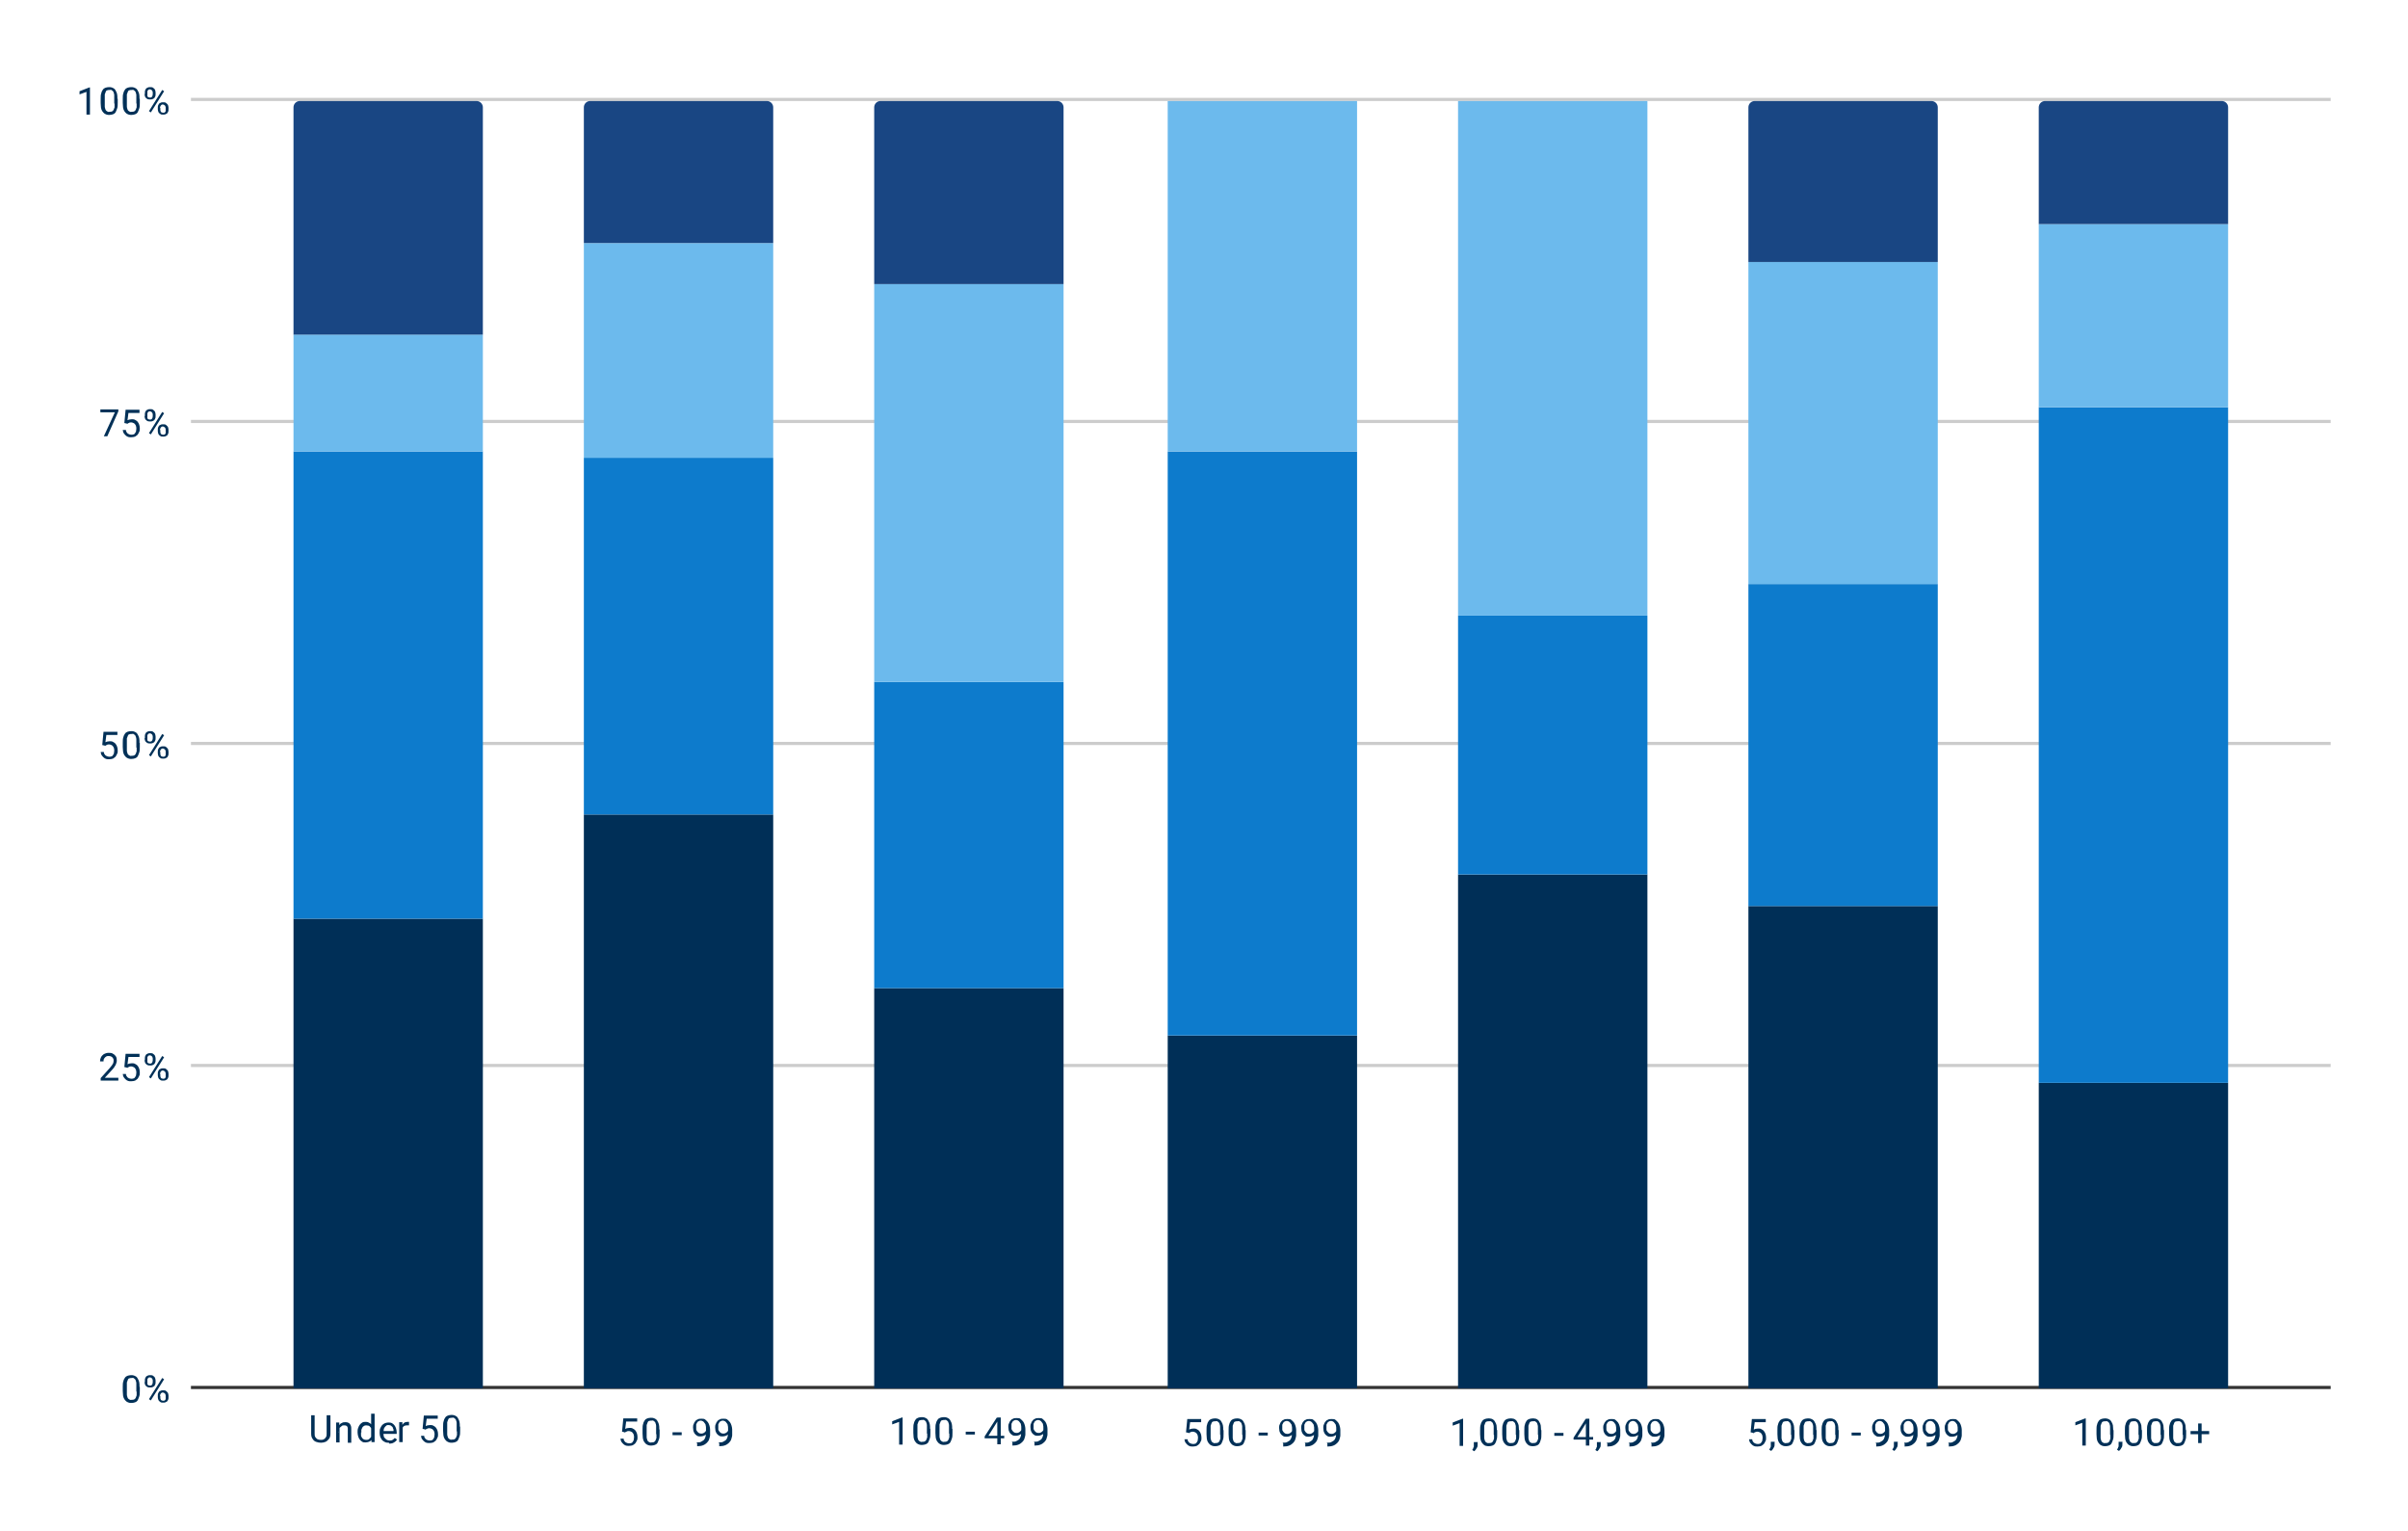 <?xml version="1.0" encoding="UTF-8"?>
<svg id="Layer_1" xmlns="http://www.w3.org/2000/svg" xmlns:xlink="http://www.w3.org/1999/xlink" version="1.1" viewBox="0 0 763 485">
  <!-- Generator: Adobe Illustrator 29.4.0, SVG Export Plug-In . SVG Version: 2.1.0 Build 152)  -->
  <defs>
    <style>
      .st0, .st1, .st2, .st3 {
        fill: none;
      }

      .st1 {
        stroke: #000;
        stroke-opacity: 0;
        stroke-width: 2px;
      }

      .st1, .st2, .st3 {
        stroke-miterlimit: 10;
      }

      .st2 {
        stroke: #ccc;
      }

      .st4 {
        fill: #6cbaed;
      }

      .st3 {
        stroke: #333;
      }

      .st5 {
        clip-path: url(#clippath-17);
      }

      .st6 {
        clip-path: url(#clippath-19);
      }

      .st7 {
        clip-path: url(#clippath-11);
      }

      .st8 {
        clip-path: url(#clippath-16);
      }

      .st9 {
        clip-path: url(#clippath-18);
      }

      .st10 {
        clip-path: url(#clippath-10);
      }

      .st11 {
        clip-path: url(#clippath-15);
      }

      .st12 {
        clip-path: url(#clippath-13);
      }

      .st13 {
        clip-path: url(#clippath-14);
      }

      .st14 {
        clip-path: url(#clippath-12);
      }

      .st15 {
        clip-path: url(#clippath-50);
      }

      .st16 {
        clip-path: url(#clippath-55);
      }

      .st17 {
        clip-path: url(#clippath-52);
      }

      .st18 {
        clip-path: url(#clippath-54);
      }

      .st19 {
        clip-path: url(#clippath-53);
      }

      .st20 {
        clip-path: url(#clippath-51);
      }

      .st21 {
        clip-path: url(#clippath-31);
      }

      .st22 {
        clip-path: url(#clippath-32);
      }

      .st23 {
        clip-path: url(#clippath-33);
      }

      .st24 {
        clip-path: url(#clippath-34);
      }

      .st25 {
        clip-path: url(#clippath-35);
      }

      .st26 {
        clip-path: url(#clippath-39);
      }

      .st27 {
        clip-path: url(#clippath-30);
      }

      .st28 {
        clip-path: url(#clippath-36);
      }

      .st29 {
        clip-path: url(#clippath-37);
      }

      .st30 {
        clip-path: url(#clippath-38);
      }

      .st31 {
        clip-path: url(#clippath-27);
      }

      .st32 {
        clip-path: url(#clippath-29);
      }

      .st33 {
        clip-path: url(#clippath-26);
      }

      .st34 {
        clip-path: url(#clippath-28);
      }

      .st35 {
        clip-path: url(#clippath-20);
      }

      .st36 {
        clip-path: url(#clippath-21);
      }

      .st37 {
        clip-path: url(#clippath-22);
      }

      .st38 {
        clip-path: url(#clippath-23);
      }

      .st39 {
        clip-path: url(#clippath-24);
      }

      .st40 {
        clip-path: url(#clippath-25);
      }

      .st41 {
        clip-path: url(#clippath-41);
      }

      .st42 {
        clip-path: url(#clippath-42);
      }

      .st43 {
        clip-path: url(#clippath-43);
      }

      .st44 {
        clip-path: url(#clippath-44);
      }

      .st45 {
        clip-path: url(#clippath-45);
      }

      .st46 {
        clip-path: url(#clippath-49);
      }

      .st47 {
        clip-path: url(#clippath-40);
      }

      .st48 {
        clip-path: url(#clippath-46);
      }

      .st49 {
        clip-path: url(#clippath-47);
      }

      .st50 {
        clip-path: url(#clippath-48);
      }

      .st51 {
        clip-path: url(#clippath-1);
      }

      .st52 {
        clip-path: url(#clippath-3);
      }

      .st53 {
        clip-path: url(#clippath-4);
      }

      .st54 {
        clip-path: url(#clippath-2);
      }

      .st55 {
        clip-path: url(#clippath-7);
      }

      .st56 {
        clip-path: url(#clippath-6);
      }

      .st57 {
        clip-path: url(#clippath-9);
      }

      .st58 {
        clip-path: url(#clippath-8);
      }

      .st59 {
        clip-path: url(#clippath-5);
      }

      .st60 {
        fill: #fff;
        fill-opacity: 0;
      }

      .st61 {
        fill: #194683;
      }

      .st62 {
        fill: #003057;
      }

      .st63 {
        fill: #0d7bcc;
      }

      .st64 {
        fill: #002f57;
      }

      .st65 {
        clip-path: url(#clippath);
      }
    </style>
    <clipPath id="clippath">
      <rect class="st0" x="60.2" y="31.8" width="678.5" height="408"/>
    </clipPath>
    <clipPath id="clippath-1">
      <rect class="st0" x="60.2" y="31.8" width="678.5" height="408"/>
    </clipPath>
    <clipPath id="clippath-2">
      <rect class="st0" x="60.2" y="31.8" width="678.5" height="408"/>
    </clipPath>
    <clipPath id="clippath-3">
      <rect class="st0" x="60.2" y="31.8" width="678.5" height="408"/>
    </clipPath>
    <clipPath id="clippath-4">
      <rect class="st0" x="60.2" y="31.8" width="678.5" height="408"/>
    </clipPath>
    <clipPath id="clippath-5">
      <rect class="st0" x="60.2" y="31.8" width="678.5" height="408"/>
    </clipPath>
    <clipPath id="clippath-6">
      <rect class="st0" x="60.2" y="31.8" width="678.5" height="408"/>
    </clipPath>
    <clipPath id="clippath-7">
      <rect class="st0" x="60.2" y="31.8" width="678.5" height="408"/>
    </clipPath>
    <clipPath id="clippath-8">
      <rect class="st0" x="60.2" y="31.8" width="678.5" height="408"/>
    </clipPath>
    <clipPath id="clippath-9">
      <rect class="st0" x="60.2" y="31.8" width="678.5" height="408"/>
    </clipPath>
    <clipPath id="clippath-10">
      <rect class="st0" x="60.2" y="31.8" width="678.5" height="408"/>
    </clipPath>
    <clipPath id="clippath-11">
      <rect class="st0" x="60.2" y="31.8" width="678.5" height="408"/>
    </clipPath>
    <clipPath id="clippath-12">
      <rect class="st0" x="60.2" y="31.8" width="678.5" height="408"/>
    </clipPath>
    <clipPath id="clippath-13">
      <rect class="st0" x="60.2" y="31.8" width="678.5" height="408"/>
    </clipPath>
    <clipPath id="clippath-14">
      <rect class="st0" x="60.2" y="31.8" width="678.5" height="408"/>
    </clipPath>
    <clipPath id="clippath-15">
      <rect class="st0" x="60.2" y="31.8" width="678.5" height="408"/>
    </clipPath>
    <clipPath id="clippath-16">
      <rect class="st0" x="60.2" y="31.8" width="678.5" height="408"/>
    </clipPath>
    <clipPath id="clippath-17">
      <rect class="st0" x="60.2" y="31.8" width="678.5" height="408"/>
    </clipPath>
    <clipPath id="clippath-18">
      <rect class="st0" x="60.2" y="31.8" width="678.5" height="408"/>
    </clipPath>
    <clipPath id="clippath-19">
      <rect class="st0" x="60.2" y="31.8" width="678.5" height="408"/>
    </clipPath>
    <clipPath id="clippath-20">
      <rect class="st0" x="60.2" y="31.8" width="678.5" height="408"/>
    </clipPath>
    <clipPath id="clippath-21">
      <rect class="st0" x="60.2" y="31.8" width="678.5" height="408"/>
    </clipPath>
    <clipPath id="clippath-22">
      <rect class="st0" x="60.2" y="31.8" width="678.5" height="408"/>
    </clipPath>
    <clipPath id="clippath-23">
      <rect class="st0" x="60.2" y="31.8" width="678.5" height="408"/>
    </clipPath>
    <clipPath id="clippath-24">
      <rect class="st0" x="60.2" y="31.8" width="678.5" height="408"/>
    </clipPath>
    <clipPath id="clippath-25">
      <rect class="st0" x="60.2" y="31.8" width="678.5" height="408"/>
    </clipPath>
    <clipPath id="clippath-26">
      <rect class="st0" x="60.2" y="31.8" width="678.5" height="408"/>
    </clipPath>
    <clipPath id="clippath-27">
      <rect class="st0" x="60.2" y="31.8" width="678.5" height="408"/>
    </clipPath>
    <clipPath id="clippath-28">
      <rect class="st0" x="60.2" y="31.8" width="678.5" height="408"/>
    </clipPath>
    <clipPath id="clippath-29">
      <rect class="st0" x="60.2" y="31.8" width="678.5" height="408"/>
    </clipPath>
    <clipPath id="clippath-30">
      <rect class="st0" x="60.2" y="31.8" width="678.5" height="408"/>
    </clipPath>
    <clipPath id="clippath-31">
      <rect class="st0" x="60.2" y="31.8" width="678.5" height="408"/>
    </clipPath>
    <clipPath id="clippath-32">
      <rect class="st0" x="60.2" y="31.8" width="678.5" height="408"/>
    </clipPath>
    <clipPath id="clippath-33">
      <rect class="st0" x="60.2" y="31.8" width="678.5" height="408"/>
    </clipPath>
    <clipPath id="clippath-34">
      <rect class="st0" x="60.2" y="31.8" width="678.5" height="408"/>
    </clipPath>
    <clipPath id="clippath-35">
      <rect class="st0" x="60.2" y="31.8" width="678.5" height="408"/>
    </clipPath>
    <clipPath id="clippath-36">
      <rect class="st0" x="60.2" y="31.8" width="678.5" height="408"/>
    </clipPath>
    <clipPath id="clippath-37">
      <rect class="st0" x="60.2" y="31.8" width="678.5" height="408"/>
    </clipPath>
    <clipPath id="clippath-38">
      <rect class="st0" x="60.2" y="31.8" width="678.5" height="408"/>
    </clipPath>
    <clipPath id="clippath-39">
      <rect class="st0" x="60.2" y="31.8" width="678.5" height="408"/>
    </clipPath>
    <clipPath id="clippath-40">
      <rect class="st0" x="60.2" y="31.8" width="678.5" height="408"/>
    </clipPath>
    <clipPath id="clippath-41">
      <rect class="st0" x="60.2" y="31.8" width="678.5" height="408"/>
    </clipPath>
    <clipPath id="clippath-42">
      <rect class="st0" x="60.2" y="31.8" width="678.5" height="408"/>
    </clipPath>
    <clipPath id="clippath-43">
      <rect class="st0" x="60.2" y="31.8" width="678.5" height="408"/>
    </clipPath>
    <clipPath id="clippath-44">
      <rect class="st0" x="60.2" y="31.8" width="678.5" height="408"/>
    </clipPath>
    <clipPath id="clippath-45">
      <rect class="st0" x="60.2" y="31.8" width="678.5" height="408"/>
    </clipPath>
    <clipPath id="clippath-46">
      <rect class="st0" x="60.2" y="31.8" width="678.5" height="408"/>
    </clipPath>
    <clipPath id="clippath-47">
      <rect class="st0" x="60.2" y="31.8" width="678.5" height="408"/>
    </clipPath>
    <clipPath id="clippath-48">
      <rect class="st0" x="60.2" y="31.8" width="678.5" height="408"/>
    </clipPath>
    <clipPath id="clippath-49">
      <rect class="st0" x="60.2" y="31.8" width="678.5" height="408"/>
    </clipPath>
    <clipPath id="clippath-50">
      <rect class="st0" x="60.2" y="31.8" width="678.5" height="408"/>
    </clipPath>
    <clipPath id="clippath-51">
      <rect class="st0" x="60.2" y="31.8" width="678.5" height="408"/>
    </clipPath>
    <clipPath id="clippath-52">
      <rect class="st0" x="60.2" y="31.8" width="678.5" height="408"/>
    </clipPath>
    <clipPath id="clippath-53">
      <rect class="st0" x="60.2" y="31.8" width="678.5" height="408"/>
    </clipPath>
    <clipPath id="clippath-54">
      <rect class="st0" x="60.2" y="31.8" width="678.5" height="408"/>
    </clipPath>
    <clipPath id="clippath-55">
      <rect class="st0" x="60.2" y="31.8" width="678.5" height="408"/>
    </clipPath>
  </defs>
  <path class="st60" d="M0,0h763v485H0V0Z"/>
  <path class="st3" d="M60.5,439.5h678"/>
  <path class="st2" d="M60.5,337.5h678"/>
  <path class="st2" d="M60.5,235.5h678"/>
  <path class="st2" d="M60.5,133.5h678"/>
  <path class="st2" d="M60.5,31.5h678"/>
  <g class="st65">
    <path class="st1" d="M153,440h-60v-149h60v149Z"/>
  </g>
  <g class="st51">
    <path class="st64" d="M153,440h-60v-149h60v149Z"/>
  </g>
  <g class="st54">
    <path class="st1" d="M245,440h-60v-182h60v182Z"/>
  </g>
  <g class="st52">
    <path class="st64" d="M245,440h-60v-182h60v182Z"/>
  </g>
  <g class="st53">
    <path class="st1" d="M337,440h-60v-127h60v127Z"/>
  </g>
  <g class="st59">
    <path class="st64" d="M337,440h-60v-127h60v127Z"/>
  </g>
  <g class="st56">
    <path class="st1" d="M430,440h-60v-112h60v112Z"/>
  </g>
  <g class="st55">
    <path class="st64" d="M430,440h-60v-112h60v112Z"/>
  </g>
  <g class="st58">
    <path class="st1" d="M522,440h-60v-163h60v163Z"/>
  </g>
  <g class="st57">
    <path class="st64" d="M522,440h-60v-163h60v163Z"/>
  </g>
  <g class="st10">
    <path class="st1" d="M614,440h-60v-153h60v153Z"/>
  </g>
  <g class="st7">
    <path class="st64" d="M614,440h-60v-153h60v153Z"/>
  </g>
  <g class="st14">
    <path class="st1" d="M706,440h-60v-97h60v97Z"/>
  </g>
  <g class="st12">
    <path class="st64" d="M706,440h-60v-97h60v97Z"/>
  </g>
  <g class="st13">
    <path class="st1" d="M153,291h-60v-148h60v148Z"/>
  </g>
  <g class="st11">
    <path class="st63" d="M153,291h-60v-148h60v148Z"/>
  </g>
  <g class="st8">
    <path class="st1" d="M245,258h-60v-113h60v113Z"/>
  </g>
  <g class="st5">
    <path class="st63" d="M245,258h-60v-113h60v113Z"/>
  </g>
  <g class="st9">
    <path class="st1" d="M337,313h-60v-97h60v97Z"/>
  </g>
  <g class="st6">
    <path class="st63" d="M337,313h-60v-97h60v97Z"/>
  </g>
  <g class="st35">
    <path class="st1" d="M430,328h-60v-185h60v185Z"/>
  </g>
  <g class="st36">
    <path class="st63" d="M430,328h-60v-185h60v185Z"/>
  </g>
  <g class="st37">
    <path class="st1" d="M522,277h-60v-82h60v82Z"/>
  </g>
  <g class="st38">
    <path class="st63" d="M522,277h-60v-82h60v82Z"/>
  </g>
  <g class="st39">
    <path class="st1" d="M614,287h-60v-102h60v102Z"/>
  </g>
  <g class="st40">
    <path class="st63" d="M614,287h-60v-102h60v102Z"/>
  </g>
  <g class="st33">
    <path class="st1" d="M706,343h-60v-214h60v214Z"/>
  </g>
  <g class="st31">
    <path class="st63" d="M706,343h-60v-214h60v214Z"/>
  </g>
  <g class="st34">
    <path class="st1" d="M153,143h-60v-37h60v37Z"/>
  </g>
  <g class="st32">
    <path class="st4" d="M153,143h-60v-37h60v37Z"/>
  </g>
  <g class="st27">
    <path class="st1" d="M245,145h-60v-68h60v68Z"/>
  </g>
  <g class="st21">
    <path class="st4" d="M245,145h-60v-68h60v68Z"/>
  </g>
  <g class="st22">
    <path class="st1" d="M337,216h-60v-126h60v126Z"/>
  </g>
  <g class="st23">
    <path class="st4" d="M337,216h-60v-126h60v126Z"/>
  </g>
  <g class="st24">
    <path class="st1" d="M430,143h-60V32h60v111Z"/>
  </g>
  <g class="st25">
    <path class="st4" d="M430,143h-60V32h60v111Z"/>
  </g>
  <g class="st28">
    <path class="st1" d="M522,195h-60V32h60v163Z"/>
  </g>
  <g class="st29">
    <path class="st4" d="M522,195h-60V32h60v163Z"/>
  </g>
  <g class="st30">
    <path class="st1" d="M614,185h-60v-102h60v102Z"/>
  </g>
  <g class="st26">
    <path class="st4" d="M614,185h-60v-102h60v102Z"/>
  </g>
  <g class="st47">
    <path class="st1" d="M706,129h-60v-58h60v58Z"/>
  </g>
  <g class="st41">
    <path class="st4" d="M706,129h-60v-58h60v58Z"/>
  </g>
  <g class="st42">
    <path class="st1" d="M153,106h-60V34c0-1.1.9-2,2-2h56c1.1,0,2,.9,2,2v72Z"/>
  </g>
  <g class="st43">
    <path class="st61" d="M153,106h-60V34c0-1.1.9-2,2-2h56c1.1,0,2,.9,2,2v72Z"/>
  </g>
  <g class="st44">
    <path class="st1" d="M245,77h-60v-43c0-1.1.9-2,2-2h56c1.1,0,2,.9,2,2v43Z"/>
  </g>
  <g class="st45">
    <path class="st61" d="M245,77h-60v-43c0-1.1.9-2,2-2h56c1.1,0,2,.9,2,2v43Z"/>
  </g>
  <g class="st48">
    <path class="st1" d="M337,90h-60v-56c0-1.1.9-2,2-2h56c1.1,0,2,.9,2,2v56Z"/>
  </g>
  <g class="st49">
    <path class="st61" d="M337,90h-60v-56c0-1.1.9-2,2-2h56c1.1,0,2,.9,2,2v56Z"/>
  </g>
  <g class="st50">
    <path class="st1" d="M430,32h-60,60Z"/>
  </g>
  <g class="st46">
    <path class="st61" d="M430,32h-60,60Z"/>
  </g>
  <g class="st15">
    <path class="st1" d="M522,32h-60,60Z"/>
  </g>
  <g class="st20">
    <path class="st61" d="M522,32h-60,60Z"/>
  </g>
  <g class="st17">
    <path class="st1" d="M614,83h-60v-49c0-1.1.9-2,2-2h56c1.1,0,2,.9,2,2v49Z"/>
  </g>
  <g class="st19">
    <path class="st61" d="M614,83h-60v-49c0-1.1.9-2,2-2h56c1.1,0,2,.9,2,2v49Z"/>
  </g>
  <g class="st18">
    <path class="st1" d="M706,71h-60v-37c0-1.1.9-2,2-2h56c1.1,0,2,.9,2,2v37Z"/>
  </g>
  <g class="st16">
    <path class="st61" d="M706,71h-60v-37c0-1.1.9-2,2-2h56c1.1,0,2,.9,2,2v37Z"/>
  </g>
  <path class="st62" d="M44.3,439.3v1.3c0,.7,0,1.3-.2,1.8s-.3.9-.5,1.2c-.2.3-.5.5-.8.6-.3.1-.7.2-1.1.2s-.6,0-.9-.1-.5-.2-.8-.4c-.2-.2-.4-.4-.6-.7s-.3-.6-.4-1.1c0-.4-.1-.9-.1-1.5v-1.3c0-.7,0-1.3.2-1.8.1-.5.3-.8.5-1.1.2-.3.5-.5.8-.6.3-.1.7-.2,1.1-.2s.6,0,.9.1.5.2.8.4c.2.2.4.4.5.7.2.3.3.6.4,1s.1.9.1,1.5ZM43.2,440.8v-1.7c0-.4,0-.7,0-1s-.1-.5-.2-.8c0-.2-.2-.4-.3-.5-.1-.1-.3-.2-.4-.3s-.4,0-.6,0-.5,0-.7.1c-.2,0-.4.2-.5.5s-.2.5-.3.8c0,.3,0,.7,0,1.2v1.7c0,.4,0,.7,0,1,0,.3.1.5.2.8,0,.2.2.4.3.5.1.1.3.2.5.3s.4,0,.6,0,.5,0,.7-.1c.2-.1.4-.3.5-.5s.2-.5.3-.8c0-.3,0-.8,0-1.2ZM45.9,437.8v-.5c0-.3,0-.6.2-.9.1-.3.3-.5.6-.6.3-.2.6-.2.9-.2s.7,0,.9.2c.3.2.5.4.6.6.1.3.2.6.2.9v.5c0,.3,0,.6-.2.9-.1.3-.3.5-.6.6-.3.2-.6.2-.9.2s-.7,0-1-.2c-.3-.2-.5-.4-.6-.6-.1-.3-.2-.6-.2-.9ZM46.7,437.4v.5c0,.2,0,.3,0,.5,0,.2.2.3.3.4.1,0,.3.1.5.1s.4,0,.5-.1c.1-.1.2-.2.3-.4,0-.2.1-.3.1-.5v-.5c0-.2,0-.4-.1-.5,0-.2-.2-.3-.3-.4-.1-.1-.3-.2-.5-.2s-.4,0-.5.2c-.1,0-.2.2-.3.4,0,.2,0,.3,0,.5ZM50,442.6v-.5c0-.3,0-.6.2-.9.1-.3.3-.5.6-.6.3-.2.6-.2.9-.2s.7,0,.9.2.5.4.6.6c.1.3.2.6.2.9v.5c0,.3,0,.6-.2.9-.1.3-.3.5-.6.6-.3.2-.6.2-.9.2s-.7,0-.9-.2c-.3-.2-.5-.4-.6-.6-.1-.3-.2-.6-.2-.9ZM50.8,442.2v.5c0,.2,0,.4.1.5,0,.2.2.3.3.4.1,0,.3.1.5.1s.4,0,.5-.1c.1-.1.2-.2.3-.4,0-.2,0-.3,0-.5v-.5c0-.2,0-.4-.1-.5,0-.2-.2-.3-.3-.4-.1-.1-.3-.2-.5-.2s-.4,0-.5.2c-.1,0-.2.2-.3.4s-.1.3-.1.5ZM52,436.9l-4.2,6.7-.6-.4,4.2-6.7.6.4Z"/>
  <path class="st62" d="M37.5,341.4v.9h-5.6v-.8l2.8-3.1c.3-.4.6-.7.8-1,.2-.3.3-.5.4-.7,0-.2.1-.4.1-.7s0-.5-.2-.8-.3-.4-.5-.5c-.2-.1-.5-.2-.8-.2s-.7,0-.9.2c-.2.1-.4.3-.6.6s-.2.6-.2.9h-1.1c0-.5.1-.9.3-1.3.2-.4.5-.7.9-1,.4-.2.9-.4,1.5-.4s1,0,1.4.3c.4.2.7.5.9.8.2.3.3.7.3,1.2s0,.5-.1.8c0,.2-.2.5-.3.8-.1.2-.3.5-.5.8-.2.2-.4.5-.6.7l-2.3,2.5h4.3ZM40.3,338.2l-.9-.2.4-4.2h4.4v1h-3.5l-.3,2.3c.2,0,.4-.2.6-.2.2,0,.5-.1.8-.1s.7,0,1,.2.6.3.8.6c.2.2.4.6.5.9.1.3.2.7.2,1.2s0,.8-.2,1.1c-.1.3-.3.6-.5.9-.2.2-.5.4-.8.6-.3.1-.7.2-1.2.2s-.7,0-1-.1c-.3-.1-.6-.3-.8-.5-.2-.2-.4-.4-.6-.7s-.2-.6-.3-1h1c0,.3.1.6.3.8.1.2.3.4.6.5.2.1.5.2.8.2s.5,0,.7-.1c.2,0,.4-.2.5-.4.1-.2.3-.4.3-.6s.1-.5.1-.8,0-.5-.1-.8c0-.2-.2-.4-.3-.6-.1-.2-.3-.3-.5-.4-.2-.1-.5-.2-.7-.2s-.6,0-.8.2c-.2,0-.4.2-.6.4ZM45.9,335.8v-.5c0-.3,0-.6.2-.9.1-.3.3-.5.6-.6.3-.2.6-.2.9-.2s.7,0,.9.2c.3.2.5.4.6.6.1.3.2.6.2.9v.5c0,.3,0,.6-.2.9-.1.3-.3.5-.6.6-.3.2-.6.2-.9.2s-.7,0-1-.2c-.3-.2-.5-.4-.6-.6-.1-.3-.2-.6-.2-.9ZM46.7,335.4v.5c0,.2,0,.3,0,.5,0,.2.2.3.3.4.1,0,.3.1.5.1s.4,0,.5-.1c.1-.1.2-.2.3-.4,0-.2.1-.3.1-.5v-.5c0-.2,0-.4-.1-.5,0-.2-.2-.3-.3-.4-.1-.1-.3-.2-.5-.2s-.4,0-.5.2c-.1,0-.2.2-.3.4,0,.2,0,.3,0,.5ZM50,340.6v-.5c0-.3,0-.6.2-.9.1-.3.3-.5.6-.6.3-.2.6-.2.9-.2s.7,0,.9.2.5.4.6.6c.1.3.2.6.2.9v.5c0,.3,0,.6-.2.9-.1.3-.3.5-.6.6-.3.2-.6.2-.9.2s-.7,0-.9-.2c-.3-.2-.5-.4-.6-.6-.1-.3-.2-.6-.2-.9ZM50.8,340.2v.5c0,.2,0,.4.1.5,0,.2.2.3.3.4.1,0,.3.1.5.1s.4,0,.5-.1c.1-.1.2-.2.3-.4,0-.2,0-.3,0-.5v-.5c0-.2,0-.4-.1-.5,0-.2-.2-.3-.3-.4-.1-.1-.3-.2-.5-.2s-.4,0-.5.2c-.1,0-.2.2-.3.4s-.1.3-.1.5ZM52,334.9l-4.2,6.7-.6-.4,4.2-6.7.6.4Z"/>
  <path class="st62" d="M33.3,236.2l-.9-.2.4-4.2h4.4v1h-3.5l-.3,2.3c.2,0,.4-.2.6-.2.2,0,.5-.1.8-.1s.7,0,1,.2.6.3.8.6c.2.2.4.6.5.9.1.3.2.7.2,1.2s0,.8-.2,1.1c-.1.3-.3.6-.5.9-.2.2-.5.4-.8.6-.3.1-.7.2-1.2.2s-.7,0-1-.1c-.3-.1-.6-.3-.8-.5-.2-.2-.4-.4-.6-.7s-.2-.6-.3-1h1c0,.3.1.6.3.8.1.2.3.4.6.5.2.1.5.2.8.2s.5,0,.7-.1c.2,0,.4-.2.5-.4.1-.2.3-.4.3-.6s.1-.5.1-.8,0-.5-.1-.8c0-.2-.2-.4-.3-.6-.1-.2-.3-.3-.5-.4-.2-.1-.5-.2-.7-.2s-.6,0-.8.2c-.2,0-.4.2-.6.4ZM44.3,235.3v1.3c0,.7,0,1.3-.2,1.8s-.3.9-.5,1.2c-.2.3-.5.5-.8.6-.3.1-.7.2-1.1.2s-.6,0-.9-.1-.5-.2-.8-.4c-.2-.2-.4-.4-.6-.7s-.3-.6-.4-1.1c0-.4-.1-.9-.1-1.5v-1.3c0-.7,0-1.3.2-1.8.1-.5.3-.8.5-1.1.2-.3.5-.5.8-.6.3-.1.7-.2,1.1-.2s.6,0,.9.1.5.2.8.4c.2.2.4.4.5.7.2.3.3.6.4,1s.1.9.1,1.5ZM43.2,236.8v-1.7c0-.4,0-.7,0-1s-.1-.5-.2-.8c0-.2-.2-.4-.3-.5-.1-.1-.3-.2-.4-.3s-.4,0-.6,0-.5,0-.7.1c-.2,0-.4.2-.5.5s-.2.5-.3.8c0,.3,0,.7,0,1.2v1.7c0,.4,0,.7,0,1,0,.3.1.5.2.8,0,.2.2.4.3.5.1.1.3.2.5.3s.4,0,.6,0,.5,0,.7-.1c.2-.1.4-.3.5-.5s.2-.5.3-.8c0-.3,0-.8,0-1.2ZM45.9,233.8v-.5c0-.3,0-.6.2-.9.1-.3.3-.5.6-.6.3-.2.6-.2.9-.2s.7,0,.9.2c.3.2.5.4.6.6.1.3.2.6.2.9v.5c0,.3,0,.6-.2.9-.1.3-.3.5-.6.6-.3.2-.6.2-.9.2s-.7,0-1-.2c-.3-.2-.5-.4-.6-.6-.1-.3-.2-.6-.2-.9ZM46.7,233.4v.5c0,.2,0,.3,0,.5,0,.2.2.3.3.4.1,0,.3.1.5.1s.4,0,.5-.1c.1-.1.2-.2.3-.4,0-.2.1-.3.1-.5v-.5c0-.2,0-.4-.1-.5,0-.2-.2-.3-.3-.4-.1-.1-.3-.2-.5-.2s-.4,0-.5.2c-.1,0-.2.2-.3.4,0,.2,0,.3,0,.5ZM50,238.6v-.5c0-.3,0-.6.2-.9.1-.3.3-.5.6-.6.3-.2.6-.2.9-.2s.7,0,.9.2.5.4.6.6c.1.3.2.6.2.9v.5c0,.3,0,.6-.2.9-.1.3-.3.5-.6.6-.3.2-.6.2-.9.2s-.7,0-.9-.2c-.3-.2-.5-.4-.6-.6-.1-.3-.2-.6-.2-.9ZM50.8,238.2v.5c0,.2,0,.4.1.5,0,.2.2.3.3.4.1,0,.3.1.5.1s.4,0,.5-.1c.1-.1.2-.2.3-.4,0-.2,0-.3,0-.5v-.5c0-.2,0-.4-.1-.5,0-.2-.2-.3-.3-.4-.1-.1-.3-.2-.5-.2s-.4,0-.5.2c-.1,0-.2.2-.3.4s-.1.3-.1.5ZM52,232.9l-4.2,6.7-.6-.4,4.2-6.7.6.4Z"/>
  <path class="st62" d="M37.5,129.7v.6l-3.5,7.9h-1.1l3.5-7.6h-4.6v-.9h5.8ZM40.3,134.2l-.9-.2.4-4.2h4.4v1h-3.5l-.3,2.3c.2,0,.4-.2.6-.2.2,0,.5-.1.8-.1s.7,0,1,.2.6.3.8.6c.2.2.4.6.5.9.1.3.2.7.2,1.2s0,.8-.2,1.1c-.1.3-.3.6-.5.9-.2.2-.5.4-.8.6-.3.1-.7.2-1.2.2s-.7,0-1-.1c-.3-.1-.6-.3-.8-.5-.2-.2-.4-.4-.6-.7s-.2-.6-.3-1h1c0,.3.1.6.3.8.1.2.3.4.6.5.2.1.5.2.8.2s.5,0,.7-.1c.2,0,.4-.2.5-.4.1-.2.3-.4.3-.6s.1-.5.1-.8,0-.5-.1-.8c0-.2-.2-.4-.3-.6-.1-.2-.3-.3-.5-.4-.2-.1-.5-.2-.7-.2s-.6,0-.8.2c-.2,0-.4.2-.6.4ZM45.9,131.8v-.5c0-.3,0-.6.2-.9.1-.3.3-.5.6-.6.3-.2.6-.2.9-.2s.7,0,.9.2c.3.2.5.4.6.6.1.3.2.6.2.9v.5c0,.3,0,.6-.2.9-.1.3-.3.5-.6.6-.3.2-.6.2-.9.2s-.7,0-1-.2c-.3-.2-.5-.4-.6-.6-.1-.3-.2-.6-.2-.9ZM46.7,131.4v.5c0,.2,0,.3,0,.5,0,.2.2.3.3.4.1,0,.3.1.5.1s.4,0,.5-.1c.1-.1.2-.2.3-.4,0-.2.1-.3.1-.5v-.5c0-.2,0-.4-.1-.5,0-.2-.2-.3-.3-.4-.1-.1-.3-.2-.5-.2s-.4,0-.5.2c-.1,0-.2.2-.3.4,0,.2,0,.3,0,.5ZM50,136.6v-.5c0-.3,0-.6.2-.9.1-.3.3-.5.6-.6.3-.2.6-.2.9-.2s.7,0,.9.2.5.4.6.6c.1.3.2.6.2.9v.5c0,.3,0,.6-.2.9-.1.3-.3.5-.6.6-.3.2-.6.2-.9.2s-.7,0-.9-.2c-.3-.2-.5-.4-.6-.6-.1-.3-.2-.6-.2-.9ZM50.8,136.2v.5c0,.2,0,.4.1.5,0,.2.2.3.3.4.1,0,.3.1.5.1s.4,0,.5-.1c.1-.1.2-.2.3-.4,0-.2,0-.3,0-.5v-.5c0-.2,0-.4-.1-.5,0-.2-.2-.3-.3-.4-.1-.1-.3-.2-.5-.2s-.4,0-.5.2c-.1,0-.2.2-.3.4s-.1.3-.1.5ZM52,130.9l-4.2,6.7-.6-.4,4.2-6.7.6.4Z"/>
  <path class="st62" d="M28.5,27.7v8.6h-1.1v-7.2l-2.2.8v-1l3.1-1.2h.2ZM37.3,31.3v1.3c0,.7,0,1.3-.2,1.8s-.3.9-.5,1.2c-.2.3-.5.5-.8.6-.3.1-.7.2-1.1.2s-.6,0-.9-.1-.5-.2-.8-.4c-.2-.2-.4-.4-.6-.7s-.3-.6-.4-1.1c0-.4-.1-.9-.1-1.5v-1.3c0-.7,0-1.3.2-1.8.1-.5.3-.8.5-1.1.2-.3.5-.5.8-.6.3-.1.7-.2,1.1-.2s.6,0,.9.1.5.2.8.4c.2.2.4.4.5.7.2.3.3.6.4,1s.1.9.1,1.5ZM36.2,32.8v-1.7c0-.4,0-.7,0-1s-.1-.5-.2-.8c0-.2-.2-.4-.3-.5-.1-.1-.3-.2-.4-.3s-.4,0-.6,0-.5,0-.7.1c-.2,0-.4.2-.5.5s-.2.5-.3.8c0,.3,0,.7,0,1.2v1.7c0,.4,0,.7,0,1,0,.3.1.5.2.8,0,.2.2.4.3.5.1.1.3.2.5.3s.4,0,.6,0,.5,0,.7-.1c.2-.1.4-.3.5-.5s.2-.5.3-.8c0-.3,0-.8,0-1.2ZM44.3,31.3v1.3c0,.7,0,1.3-.2,1.8s-.3.9-.5,1.2c-.2.3-.5.5-.8.6-.3.1-.7.2-1.1.2s-.6,0-.9-.1-.5-.2-.8-.4c-.2-.2-.4-.4-.6-.7s-.3-.6-.4-1.1c0-.4-.1-.9-.1-1.5v-1.3c0-.7,0-1.3.2-1.8.1-.5.3-.8.5-1.1.2-.3.5-.5.8-.6.3-.1.7-.2,1.1-.2s.6,0,.9.1.5.2.8.4c.2.2.4.4.5.7.2.3.3.6.4,1s.1.9.1,1.5ZM43.2,32.8v-1.7c0-.4,0-.7,0-1s-.1-.5-.2-.8c0-.2-.2-.4-.3-.5-.1-.1-.3-.2-.4-.3s-.4,0-.6,0-.5,0-.7.1c-.2,0-.4.2-.5.5s-.2.5-.3.8c0,.3,0,.7,0,1.2v1.7c0,.4,0,.7,0,1,0,.3.1.5.2.8,0,.2.2.4.3.5.1.1.3.2.5.3s.4,0,.6,0,.5,0,.7-.1c.2-.1.4-.3.5-.5s.2-.5.3-.8c0-.3,0-.8,0-1.2ZM45.9,29.8v-.5c0-.3,0-.6.2-.9.1-.3.3-.5.6-.6.3-.2.6-.2.9-.2s.7,0,.9.2c.3.2.5.4.6.6.1.3.2.6.2.9v.5c0,.3,0,.6-.2.9-.1.3-.3.5-.6.6-.3.2-.6.2-.9.2s-.7,0-1-.2c-.3-.2-.5-.4-.6-.6-.1-.3-.2-.6-.2-.9ZM46.7,29.4v.5c0,.2,0,.3,0,.5,0,.2.2.3.3.4.1,0,.3.1.5.1s.4,0,.5-.1c.1-.1.2-.2.3-.4,0-.2.1-.3.1-.5v-.5c0-.2,0-.4-.1-.5,0-.2-.2-.3-.3-.4-.1-.1-.3-.2-.5-.2s-.4,0-.5.2c-.1,0-.2.2-.3.4,0,.2,0,.3,0,.5ZM50,34.6v-.5c0-.3,0-.6.2-.9.1-.3.3-.5.6-.6.3-.2.6-.2.9-.2s.7,0,.9.2.5.4.6.6c.1.3.2.6.2.9v.5c0,.3,0,.6-.2.9-.1.3-.3.5-.6.6-.3.2-.6.2-.9.2s-.7,0-.9-.2c-.3-.2-.5-.4-.6-.6-.1-.3-.2-.6-.2-.9ZM50.8,34.2v.5c0,.2,0,.4.1.5,0,.2.2.3.3.4.1,0,.3.1.5.1s.4,0,.5-.1c.1-.1.2-.2.3-.4,0-.2,0-.3,0-.5v-.5c0-.2,0-.4-.1-.5,0-.2-.2-.3-.3-.4-.1-.1-.3-.2-.5-.2s-.4,0-.5.2c-.1,0-.2.2-.3.4s-.1.3-.1.5ZM52,28.9l-4.2,6.7-.6-.4,4.2-6.7.6.4Z"/>
  <path class="st62" d="M103.6,448.3h1.1v5.8c0,.6-.1,1.2-.4,1.6-.3.4-.7.8-1.1,1-.5.2-1,.3-1.5.3s-1.1-.1-1.6-.3c-.5-.2-.8-.5-1.1-1-.3-.4-.4-1-.4-1.6v-5.8h1.1v5.8c0,.4,0,.8.2,1.1.2.3.4.5.7.7.3.1.6.2,1,.2s.7,0,1-.2c.3-.1.5-.4.7-.7.2-.3.2-.7.2-1.1v-5.8ZM107.6,451.9v5h-1.1v-6.3h1v1.4ZM107.4,453.5h-.5c0-.5,0-.9.2-1.2.1-.4.3-.7.5-1,.2-.3.5-.5.8-.6.3-.2.7-.2,1-.2s.6,0,.8.1.5.2.6.4c.2.2.3.4.4.7s.1.6.1,1.1v4.2h-1.1v-4.2c0-.3,0-.6-.1-.8s-.2-.3-.4-.4-.4-.1-.7-.1-.5,0-.7.2-.4.3-.6.5-.3.4-.4.7c0,.2-.1.5-.1.8ZM117.6,455.6v-7.8h1.1v9h-1v-1.2ZM113.3,453.8h0c0-.6,0-1.1.2-1.5.1-.4.3-.7.5-1,.2-.3.5-.5.8-.7.3-.2.7-.2,1-.2s.7,0,1,.2c.3.1.6.3.8.6.2.3.4.6.5,1,.1.4.2.8.3,1.2v.5c0,.5-.1.9-.2,1.2s-.3.7-.5,1c-.2.3-.5.5-.8.6-.3.1-.7.2-1.1.2s-.7,0-1-.2c-.3-.2-.6-.4-.8-.7s-.4-.6-.5-1c-.1-.4-.2-.8-.2-1.3ZM114.4,453.7h0c0,.4,0,.7,0,1,0,.3.2.5.3.7.1.2.3.4.5.5.2.1.5.2.8.2s.6,0,.9-.2c.2-.2.4-.4.6-.6.1-.2.3-.5.3-.8v-1.4c0-.2-.1-.4-.2-.6,0-.2-.2-.4-.3-.5-.1-.2-.3-.3-.5-.4-.2,0-.4-.1-.7-.1s-.5,0-.8.2c-.2.1-.4.3-.5.5-.1.2-.2.5-.3.7,0,.3,0,.6,0,.9ZM123.2,457c-.4,0-.8,0-1.2-.2-.4-.2-.7-.4-.9-.6-.2-.3-.4-.6-.6-1-.1-.4-.2-.8-.2-1.2v-.2c0-.5,0-1,.2-1.4.2-.4.4-.8.6-1s.6-.5.9-.6c.3-.1.7-.2,1-.2s.8,0,1.2.2c.3.2.6.4.8.7.2.3.4.6.5,1,.1.4.2.8.2,1.2v.5h-4.7v-.9h3.7c0-.4,0-.6-.2-.9,0-.3-.2-.5-.5-.7-.2-.2-.5-.3-.9-.3s-.5,0-.7.2-.4.3-.5.5c-.1.2-.3.4-.3.7,0,.3-.1.6-.1,1v.2c0,.3,0,.6.1.9,0,.3.2.5.4.7.2.2.4.4.6.5.2.1.5.2.8.2s.7,0,1-.2c.3-.2.5-.4.7-.6l.7.5c-.1.2-.3.4-.5.6-.2.2-.5.3-.8.5-.3.1-.7.2-1.1.2ZM127.6,451.5v5.3h-1.1v-6.3h1v1ZM129.6,450.5v1c0,0-.2,0-.3,0,0,0-.2,0-.3,0-.2,0-.5,0-.7.1-.2,0-.3.2-.5.3-.1.1-.2.3-.3.5,0,.2-.1.4-.1.6l-.3.2c0-.4,0-.7.1-1.1,0-.3.2-.6.4-.9.2-.3.4-.5.6-.6.2-.1.5-.2.9-.2s.2,0,.3,0c.1,0,.2,0,.2,0ZM134.8,452.8l-.9-.2.4-4.2h4.4v1h-3.5l-.3,2.3c.2,0,.4-.2.6-.2.2,0,.5-.1.8-.1s.7,0,1,.2.6.3.8.6c.2.2.4.6.5.9.1.3.2.7.2,1.2s0,.8-.2,1.1c-.1.3-.3.6-.5.9-.2.2-.5.4-.8.6-.3.1-.7.2-1.2.2s-.7,0-1-.1c-.3-.1-.6-.3-.8-.5-.2-.2-.4-.4-.6-.7s-.2-.6-.3-1h1c0,.3.1.6.3.8.1.2.3.4.6.5.2.1.5.2.8.2s.5,0,.7-.1c.2,0,.4-.2.5-.4.1-.2.3-.4.3-.6s.1-.5.1-.8,0-.5-.1-.8c0-.2-.2-.4-.3-.6-.1-.2-.3-.3-.5-.4-.2-.1-.5-.2-.7-.2s-.6,0-.8.2c-.2,0-.4.2-.6.4ZM145.8,451.9v1.3c0,.7,0,1.3-.2,1.8s-.3.9-.5,1.2c-.2.3-.5.5-.8.6-.3.1-.7.2-1.1.2s-.6,0-.9-.1-.5-.2-.8-.4c-.2-.2-.4-.4-.6-.7s-.3-.6-.4-1.1c0-.4-.1-.9-.1-1.5v-1.3c0-.7,0-1.3.2-1.8.1-.5.3-.8.5-1.1.2-.3.5-.5.8-.6.3-.1.7-.2,1.1-.2s.6,0,.9.1.5.2.8.4c.2.2.4.4.5.7.2.3.3.6.4,1s.1.9.1,1.5ZM144.7,453.4v-1.7c0-.4,0-.7,0-1s-.1-.5-.2-.8c0-.2-.2-.4-.3-.5-.1-.1-.3-.2-.4-.3s-.4,0-.6,0-.5,0-.7.1c-.2,0-.4.2-.5.5s-.2.5-.3.8c0,.3,0,.7,0,1.2v1.7c0,.4,0,.7,0,1,0,.3.1.5.2.8,0,.2.2.4.3.5.1.1.3.2.5.3s.4,0,.6,0,.5,0,.7-.1c.2-.1.4-.3.5-.5s.2-.5.3-.8c0-.3,0-.8,0-1.2Z"/>
  <path class="st62" d="M198,453.7l-.9-.2.4-4.2h4.4v1h-3.5l-.3,2.3c.2,0,.4-.2.6-.2.2,0,.5-.1.8-.1s.7,0,1,.2.6.3.8.6c.2.2.4.6.5.9.1.3.2.7.2,1.2s0,.8-.2,1.1c-.1.3-.3.6-.5.9-.2.2-.5.4-.8.6-.3.1-.7.2-1.2.2s-.7,0-1-.1c-.3-.1-.6-.3-.8-.5-.2-.2-.4-.4-.6-.7s-.2-.6-.3-1h1c0,.3.1.6.3.8.1.2.3.4.6.5.2.1.5.2.8.2s.5,0,.7-.1c.2,0,.4-.2.5-.4.1-.2.3-.4.3-.6s.1-.5.1-.8,0-.5-.1-.8c0-.2-.2-.4-.3-.6-.1-.2-.3-.3-.5-.4-.2-.1-.5-.2-.7-.2s-.6,0-.8.2c-.2,0-.4.2-.6.4ZM209,452.8v1.3c0,.7,0,1.3-.2,1.8s-.3.9-.5,1.2c-.2.3-.5.5-.8.6-.3.1-.7.2-1.1.2s-.6,0-.9-.1-.5-.2-.8-.4c-.2-.2-.4-.4-.6-.7s-.3-.6-.4-1.1c0-.4-.1-.9-.1-1.5v-1.3c0-.7,0-1.3.2-1.8.1-.5.3-.8.5-1.1.2-.3.5-.5.8-.6.3-.1.7-.2,1.1-.2s.6,0,.9.1.5.2.8.4c.2.2.4.4.5.7.2.3.3.6.4,1s.1.9.1,1.5ZM207.9,454.3v-1.7c0-.4,0-.7,0-1s-.1-.5-.2-.8c0-.2-.2-.4-.3-.5-.1-.1-.3-.2-.4-.3s-.4,0-.6,0-.5,0-.7.1c-.2,0-.4.2-.5.5s-.2.5-.3.8c0,.3,0,.7,0,1.2v1.7c0,.4,0,.7,0,1,0,.3.1.5.2.8,0,.2.2.4.3.5.1.1.3.2.5.3s.4,0,.6,0,.5,0,.7-.1c.2-.1.4-.3.5-.5s.2-.5.3-.8c0-.3,0-.8,0-1.2ZM216,453.7v.9h-2.9v-.9h2.9ZM220.7,456.9h.1c.6,0,1.1,0,1.5-.3.4-.2.7-.4.9-.7.2-.3.3-.6.4-1,0-.4.1-.8.1-1.1v-1.3c0-.4,0-.7-.1-1,0-.3-.2-.6-.4-.8-.1-.2-.3-.4-.5-.5s-.4-.2-.6-.2-.5,0-.7.2c-.2,0-.4.2-.5.4s-.2.4-.3.6c0,.2,0,.5,0,.8s0,.5,0,.8c0,.2.2.4.3.6.1.2.3.3.5.5.2.1.4.2.7.2s.5,0,.7-.1c.2-.1.4-.2.6-.4s.3-.4.4-.6c.1-.2.2-.4.2-.7h.5c0,.3,0,.6-.2,1s-.3.6-.5.9c-.2.3-.5.5-.8.6-.3.1-.6.2-1,.2s-.8,0-1.1-.2c-.3-.2-.6-.4-.8-.7-.2-.3-.3-.6-.4-.9,0-.3-.1-.7-.1-1s0-.8.2-1.1c.1-.4.3-.7.5-.9.2-.3.5-.5.8-.6.3-.2.7-.2,1.2-.2s.9,0,1.2.3.6.5.8.8c.2.3.4.7.5,1.1.1.4.2.8.2,1.2v.4c0,.4,0,.9,0,1.4,0,.4-.2.9-.3,1.3s-.4.8-.7,1.1-.7.6-1.2.8c-.5.2-1.1.3-1.8.3h-.1v-.9ZM227.7,456.9h.1c.6,0,1.1,0,1.5-.3.4-.2.7-.4.9-.7.2-.3.3-.6.4-1,0-.4.1-.8.1-1.1v-1.3c0-.4,0-.7-.1-1,0-.3-.2-.6-.4-.8-.1-.2-.3-.4-.5-.5s-.4-.2-.6-.2-.5,0-.7.2c-.2,0-.4.2-.5.4s-.2.4-.3.6c0,.2,0,.5,0,.8s0,.5,0,.8c0,.2.2.4.3.6.1.2.3.3.5.5.2.1.4.2.7.2s.5,0,.7-.1c.2-.1.4-.2.6-.4s.3-.4.4-.6c.1-.2.2-.4.2-.7h.5c0,.3,0,.6-.2,1s-.3.6-.5.9c-.2.3-.5.5-.8.6-.3.1-.6.2-1,.2s-.8,0-1.1-.2c-.3-.2-.6-.4-.8-.7-.2-.3-.3-.6-.4-.9,0-.3-.1-.7-.1-1s0-.8.2-1.1c.1-.4.3-.7.5-.9.2-.3.5-.5.8-.6.3-.2.7-.2,1.2-.2s.9,0,1.2.3.6.5.8.8c.2.3.4.7.5,1.1.1.4.2.8.2,1.2v.4c0,.4,0,.9,0,1.4,0,.4-.2.9-.3,1.3s-.4.8-.7,1.1-.7.6-1.2.8c-.5.2-1.1.3-1.8.3h-.1v-.9Z"/>
  <path class="st62" d="M286,449v8.6h-1.1v-7.2l-2.2.8v-1l3.1-1.2h.2ZM294.8,452.6v1.3c0,.7,0,1.3-.2,1.8s-.3.9-.5,1.2c-.2.3-.5.5-.8.6-.3.1-.7.2-1.1.2s-.6,0-.9-.1-.5-.2-.8-.4c-.2-.2-.4-.4-.6-.7s-.3-.6-.4-1.1c0-.4-.1-.9-.1-1.5v-1.3c0-.7,0-1.3.2-1.8.1-.5.3-.8.5-1.1.2-.3.5-.5.8-.6.3-.1.7-.2,1.1-.2s.6,0,.9.1.5.2.8.4c.2.2.4.4.5.7.2.3.3.6.4,1s.1.9.1,1.5ZM293.7,454.1v-1.7c0-.4,0-.7,0-1s-.1-.5-.2-.8c0-.2-.2-.4-.3-.5-.1-.1-.3-.2-.4-.3s-.4,0-.6,0-.5,0-.7.1c-.2,0-.4.2-.5.5s-.2.5-.3.8c0,.3,0,.7,0,1.2v1.7c0,.4,0,.7,0,1,0,.3.1.5.2.8,0,.2.2.4.3.5.1.1.3.2.5.3s.4,0,.6,0,.5,0,.7-.1c.2-.1.4-.3.5-.5s.2-.5.3-.8c0-.3,0-.8,0-1.2ZM301.8,452.6v1.3c0,.7,0,1.3-.2,1.8s-.3.9-.5,1.2c-.2.3-.5.5-.8.6-.3.1-.7.2-1.1.2s-.6,0-.9-.1-.5-.2-.8-.4c-.2-.2-.4-.4-.6-.7s-.3-.6-.4-1.1c0-.4-.1-.9-.1-1.5v-1.3c0-.7,0-1.3.2-1.8.1-.5.3-.8.5-1.1.2-.3.5-.5.8-.6.3-.1.7-.2,1.1-.2s.6,0,.9.1.5.2.8.4c.2.2.4.4.5.7.2.3.3.6.4,1s.1.9.1,1.5ZM300.7,454.1v-1.7c0-.4,0-.7,0-1s-.1-.5-.2-.8c0-.2-.2-.4-.3-.5-.1-.1-.3-.2-.4-.3s-.4,0-.6,0-.5,0-.7.1c-.2,0-.4.2-.5.5s-.2.5-.3.8c0,.3,0,.7,0,1.2v1.7c0,.4,0,.7,0,1,0,.3.1.5.2.8,0,.2.2.4.3.5.1.1.3.2.5.3s.4,0,.6,0,.5,0,.7-.1c.2-.1.4-.3.5-.5s.2-.5.3-.8c0-.3,0-.8,0-1.2ZM308.9,453.5v.9h-2.9v-.9h2.9ZM318.2,454.7v.9h-6.2v-.6l3.8-5.9h.9l-1,1.7-2.5,4h4.9ZM317.1,449v8.5h-1.1v-8.5h1.1ZM320.6,456.7h.1c.6,0,1.1,0,1.5-.3.4-.2.7-.4.9-.7.2-.3.3-.6.4-1,0-.4.1-.8.1-1.1v-1.3c0-.4,0-.7-.1-1,0-.3-.2-.6-.4-.8-.1-.2-.3-.4-.5-.5s-.4-.2-.6-.2-.5,0-.7.2c-.2,0-.4.2-.5.4s-.2.4-.3.6c0,.2,0,.5,0,.8s0,.5,0,.8c0,.2.2.4.3.6.1.2.3.3.5.5.2.1.4.2.7.2s.5,0,.7-.1c.2-.1.4-.2.6-.4s.3-.4.4-.6c.1-.2.2-.4.2-.7h.5c0,.3,0,.6-.2,1s-.3.6-.5.9c-.2.3-.5.5-.8.6-.3.1-.6.2-1,.2s-.8,0-1.1-.2c-.3-.2-.6-.4-.8-.7-.2-.3-.3-.6-.4-.9,0-.3-.1-.7-.1-1s0-.8.2-1.1c.1-.4.3-.7.5-.9.2-.3.5-.5.8-.6.3-.2.7-.2,1.2-.2s.9,0,1.2.3.6.5.8.8c.2.3.4.7.5,1.1.1.4.2.8.2,1.2v.4c0,.4,0,.9,0,1.4,0,.4-.2.9-.3,1.3s-.4.8-.7,1.1-.7.6-1.2.8c-.5.2-1.1.3-1.8.3h-.1v-.9ZM327.6,456.7h.1c.6,0,1.1,0,1.5-.3.4-.2.7-.4.9-.7.2-.3.3-.6.4-1,0-.4.1-.8.1-1.1v-1.3c0-.4,0-.7-.1-1,0-.3-.2-.6-.4-.8-.1-.2-.3-.4-.5-.5s-.4-.2-.6-.2-.5,0-.7.2c-.2,0-.4.2-.5.4s-.2.4-.3.6c0,.2,0,.5,0,.8s0,.5,0,.8c0,.2.2.4.3.6.1.2.3.3.5.5.2.1.4.2.7.2s.5,0,.7-.1c.2-.1.4-.2.6-.4s.3-.4.4-.6c.1-.2.2-.4.2-.7h.5c0,.3,0,.6-.2,1s-.3.6-.5.9c-.2.3-.5.5-.8.6-.3.1-.6.2-1,.2s-.8,0-1.1-.2c-.3-.2-.6-.4-.8-.7-.2-.3-.3-.6-.4-.9,0-.3-.1-.7-.1-1s0-.8.2-1.1c.1-.4.3-.7.5-.9.2-.3.5-.5.8-.6.3-.2.7-.2,1.2-.2s.9,0,1.2.3.6.5.8.8c.2.3.4.7.5,1.1.1.4.2.8.2,1.2v.4c0,.4,0,.9,0,1.4,0,.4-.2.9-.3,1.3s-.4.8-.7,1.1-.7.6-1.2.8c-.5.2-1.1.3-1.8.3h-.1v-.9Z"/>
  <path class="st62" d="M376.7,453.9l-.9-.2.4-4.2h4.4v1h-3.5l-.3,2.3c.2,0,.4-.2.6-.2.2,0,.5-.1.8-.1s.7,0,1,.2.6.3.8.6c.2.2.4.6.5.9.1.3.2.7.2,1.2s0,.8-.2,1.1c-.1.3-.3.6-.5.9-.2.2-.5.4-.8.6-.3.1-.7.2-1.2.2s-.7,0-1-.1c-.3-.1-.6-.3-.8-.5-.2-.2-.4-.4-.6-.7s-.2-.6-.3-1h1c0,.3.1.6.3.8.1.2.3.4.6.5.2.1.5.2.8.2s.5,0,.7-.1c.2,0,.4-.2.5-.4.1-.2.3-.4.3-.6s.1-.5.1-.8,0-.5-.1-.8c0-.2-.2-.4-.3-.6-.1-.2-.3-.3-.5-.4-.2-.1-.5-.2-.7-.2s-.6,0-.8.2c-.2,0-.4.2-.6.4ZM387.7,453v1.3c0,.7,0,1.3-.2,1.8s-.3.9-.5,1.2c-.2.3-.5.5-.8.6-.3.1-.7.2-1.1.2s-.6,0-.9-.1-.5-.2-.8-.4c-.2-.2-.4-.4-.6-.7s-.3-.6-.4-1.1c0-.4-.1-.9-.1-1.5v-1.3c0-.7,0-1.3.2-1.8.1-.5.3-.8.5-1.1.2-.3.5-.5.8-.6.3-.1.7-.2,1.1-.2s.6,0,.9.1.5.2.8.4c.2.2.4.4.5.7.2.3.3.6.4,1s.1.9.1,1.5ZM386.6,454.5v-1.7c0-.4,0-.7,0-1s-.1-.5-.2-.8c0-.2-.2-.4-.3-.5-.1-.1-.3-.2-.4-.3s-.4,0-.6,0-.5,0-.7.1c-.2,0-.4.2-.5.5s-.2.5-.3.8c0,.3,0,.7,0,1.2v1.7c0,.4,0,.7,0,1,0,.3.1.5.2.8,0,.2.2.4.3.5.1.1.3.2.5.3s.4,0,.6,0,.5,0,.7-.1c.2-.1.4-.3.5-.5s.2-.5.3-.8c0-.3,0-.8,0-1.2ZM394.7,453v1.3c0,.7,0,1.3-.2,1.8s-.3.9-.5,1.2c-.2.3-.5.5-.8.6-.3.1-.7.2-1.1.2s-.6,0-.9-.1-.5-.2-.8-.4c-.2-.2-.4-.4-.6-.7s-.3-.6-.4-1.1c0-.4-.1-.9-.1-1.5v-1.3c0-.7,0-1.3.2-1.8.1-.5.3-.8.5-1.1.2-.3.5-.5.8-.6.3-.1.7-.2,1.1-.2s.6,0,.9.1.5.2.8.4c.2.2.4.4.5.7.2.3.3.6.4,1s.1.9.1,1.5ZM393.6,454.5v-1.7c0-.4,0-.7,0-1s-.1-.5-.2-.8c0-.2-.2-.4-.3-.5-.1-.1-.3-.2-.4-.3s-.4,0-.6,0-.5,0-.7.1c-.2,0-.4.2-.5.5s-.2.5-.3.8c0,.3,0,.7,0,1.2v1.7c0,.4,0,.7,0,1,0,.3.1.5.2.8,0,.2.2.4.3.5.1.1.3.2.5.3s.4,0,.6,0,.5,0,.7-.1c.2-.1.4-.3.5-.5s.2-.5.3-.8c0-.3,0-.8,0-1.2ZM401.7,453.8v.9h-2.9v-.9h2.9ZM406.4,457h.1c.6,0,1.1,0,1.5-.3.4-.2.7-.4.9-.7.2-.3.3-.6.4-1,0-.4.1-.8.1-1.1v-1.3c0-.4,0-.7-.1-1,0-.3-.2-.6-.4-.8-.1-.2-.3-.4-.5-.5s-.4-.2-.6-.2-.5,0-.7.2c-.2,0-.4.2-.5.4s-.2.4-.3.6c0,.2,0,.5,0,.8s0,.5,0,.8c0,.2.2.4.3.6.1.2.3.3.5.5.2.1.4.2.7.2s.5,0,.7-.1c.2-.1.4-.2.6-.4s.3-.4.4-.6c.1-.2.2-.4.2-.7h.5c0,.3,0,.6-.2,1s-.3.6-.5.9c-.2.3-.5.5-.8.6-.3.1-.6.2-1,.2s-.8,0-1.1-.2c-.3-.2-.6-.4-.8-.7-.2-.3-.3-.6-.4-.9,0-.3-.1-.7-.1-1s0-.8.2-1.1c.1-.4.3-.7.5-.9.2-.3.5-.5.8-.6.3-.2.7-.2,1.2-.2s.9,0,1.2.3.6.5.8.8c.2.3.4.7.5,1.1.1.4.2.8.2,1.2v.4c0,.4,0,.9,0,1.4,0,.4-.2.9-.3,1.3s-.4.8-.7,1.1-.7.6-1.2.8c-.5.2-1.1.3-1.8.3h-.1v-.9ZM413.4,457h.1c.6,0,1.1,0,1.5-.3.4-.2.7-.4.9-.7.2-.3.3-.6.4-1,0-.4.1-.8.1-1.1v-1.3c0-.4,0-.7-.1-1,0-.3-.2-.6-.4-.8-.1-.2-.3-.4-.5-.5s-.4-.2-.6-.2-.5,0-.7.2c-.2,0-.4.2-.5.4s-.2.4-.3.6c0,.2,0,.5,0,.8s0,.5,0,.8c0,.2.2.4.3.6.1.2.3.3.5.5.2.1.4.2.7.2s.5,0,.7-.1c.2-.1.4-.2.6-.4s.3-.4.4-.6c.1-.2.2-.4.2-.7h.5c0,.3,0,.6-.2,1s-.3.6-.5.9c-.2.3-.5.5-.8.6-.3.1-.6.2-1,.2s-.8,0-1.1-.2c-.3-.2-.6-.4-.8-.7-.2-.3-.3-.6-.4-.9,0-.3-.1-.7-.1-1s0-.8.2-1.1c.1-.4.3-.7.5-.9.2-.3.5-.5.8-.6.3-.2.7-.2,1.2-.2s.9,0,1.2.3.6.5.8.8c.2.3.4.7.5,1.1.1.4.2.8.2,1.2v.4c0,.4,0,.9,0,1.4,0,.4-.2.9-.3,1.3s-.4.8-.7,1.1-.7.6-1.2.8c-.5.2-1.1.3-1.8.3h-.1v-.9ZM420.4,457h.1c.6,0,1.1,0,1.5-.3.4-.2.7-.4.9-.7.2-.3.3-.6.4-1,0-.4.1-.8.1-1.1v-1.3c0-.4,0-.7-.1-1,0-.3-.2-.6-.4-.8-.1-.2-.3-.4-.5-.5s-.4-.2-.6-.2-.5,0-.7.2c-.2,0-.4.2-.5.4s-.2.4-.3.6c0,.2,0,.5,0,.8s0,.5,0,.8c0,.2.2.4.3.6.1.2.3.3.5.5.2.1.4.2.7.2s.5,0,.7-.1c.2-.1.4-.2.6-.4s.3-.4.4-.6c.1-.2.2-.4.2-.7h.5c0,.3,0,.6-.2,1s-.3.6-.5.9c-.2.3-.5.5-.8.6-.3.1-.6.2-1,.2s-.8,0-1.1-.2c-.3-.2-.6-.4-.8-.7-.2-.3-.3-.6-.4-.9,0-.3-.1-.7-.1-1s0-.8.2-1.1c.1-.4.3-.7.5-.9.2-.3.5-.5.8-.6.3-.2.7-.2,1.2-.2s.9,0,1.2.3.6.5.8.8c.2.3.4.7.5,1.1.1.4.2.8.2,1.2v.4c0,.4,0,.9,0,1.4,0,.4-.2.9-.3,1.3s-.4.8-.7,1.1-.7.6-1.2.8c-.5.2-1.1.3-1.8.3h-.1v-.9Z"/>
  <path class="st62" d="M463.6,449.4v8.6h-1.1v-7.2l-2.2.8v-1l3.1-1.2h.2ZM468.2,456.7v.9c0,.4,0,.7-.3,1.1-.2.4-.4.7-.8,1l-.6-.4c.1-.2.2-.4.3-.5,0-.2.1-.4.2-.5,0-.2,0-.4,0-.6v-.9h1.1ZM474.4,453v1.3c0,.7,0,1.3-.2,1.8-.1.5-.3.9-.5,1.2-.2.3-.5.5-.8.6-.3.1-.7.2-1.1.2s-.6,0-.9-.1c-.3,0-.5-.2-.8-.4-.2-.2-.4-.4-.6-.7-.2-.3-.3-.6-.4-1.1,0-.4-.1-.9-.1-1.5v-1.3c0-.7,0-1.3.2-1.8.1-.5.3-.8.5-1.1.2-.3.5-.5.8-.6.3-.1.7-.2,1.1-.2s.6,0,.9.1c.3,0,.5.2.8.4.2.2.4.4.5.7.2.3.3.6.4,1,0,.4.1.9.1,1.5ZM473.3,454.5v-1.7c0-.4,0-.7,0-1,0-.3-.1-.5-.2-.8,0-.2-.2-.4-.3-.5-.1-.1-.3-.2-.4-.3-.2,0-.4,0-.6,0s-.5,0-.7.1c-.2,0-.4.2-.5.5-.1.2-.2.5-.3.8,0,.3,0,.7,0,1.2v1.7c0,.4,0,.7,0,1,0,.3.1.5.2.8,0,.2.2.4.3.5.1.1.3.2.5.3.2,0,.4,0,.6,0s.5,0,.7-.1c.2-.1.4-.3.5-.5.1-.2.2-.5.3-.8,0-.3,0-.8,0-1.2ZM481.4,453v1.3c0,.7,0,1.3-.2,1.8-.1.5-.3.9-.5,1.2-.2.3-.5.5-.8.6-.3.1-.7.2-1.1.2s-.6,0-.9-.1c-.3,0-.5-.2-.8-.4-.2-.2-.4-.4-.6-.7-.2-.3-.3-.6-.4-1.1,0-.4-.1-.9-.1-1.5v-1.3c0-.7,0-1.3.2-1.8.1-.5.3-.8.5-1.1.2-.3.5-.5.8-.6.3-.1.7-.2,1.1-.2s.6,0,.9.1c.3,0,.5.2.8.4.2.2.4.4.5.7.2.3.3.6.4,1,0,.4.1.9.1,1.5ZM480.3,454.5v-1.7c0-.4,0-.7,0-1,0-.3-.1-.5-.2-.8,0-.2-.2-.4-.3-.5-.1-.1-.3-.2-.4-.3-.2,0-.4,0-.6,0s-.5,0-.7.1c-.2,0-.4.2-.5.5-.1.2-.2.5-.3.8,0,.3,0,.7,0,1.2v1.7c0,.4,0,.7,0,1,0,.3.1.5.2.8,0,.2.2.4.3.5.1.1.3.2.5.3.2,0,.4,0,.6,0s.5,0,.7-.1c.2-.1.4-.3.5-.5.1-.2.2-.5.3-.8,0-.3,0-.8,0-1.2ZM488.4,453v1.3c0,.7,0,1.3-.2,1.8-.1.5-.3.9-.5,1.2-.2.3-.5.5-.8.6-.3.1-.7.2-1.1.2s-.6,0-.9-.1c-.3,0-.5-.2-.8-.4-.2-.2-.4-.4-.6-.7-.2-.3-.3-.6-.4-1.1,0-.4-.1-.9-.1-1.5v-1.3c0-.7,0-1.3.2-1.8.1-.5.3-.8.5-1.1.2-.3.5-.5.8-.6.3-.1.7-.2,1.1-.2s.6,0,.9.1c.3,0,.5.2.8.4.2.2.4.4.5.7.2.3.3.6.4,1,0,.4.1.9.1,1.5ZM487.3,454.5v-1.7c0-.4,0-.7,0-1,0-.3-.1-.5-.2-.8,0-.2-.2-.4-.3-.5-.1-.1-.3-.2-.4-.3-.2,0-.4,0-.6,0s-.5,0-.7.1c-.2,0-.4.2-.5.5-.1.2-.2.5-.3.8,0,.3,0,.7,0,1.2v1.7c0,.4,0,.7,0,1,0,.3.1.5.2.8,0,.2.2.4.3.5.1.1.3.2.5.3.2,0,.4,0,.6,0s.5,0,.7-.1c.2-.1.4-.3.5-.5.1-.2.2-.5.3-.8,0-.3,0-.8,0-1.2ZM495.4,453.9v.9h-2.9v-.9h2.9ZM504.8,455.1v.9h-6.2v-.6l3.8-5.9h.9l-1,1.7-2.5,4h4.9ZM503.6,449.4v8.5h-1.1v-8.5h1.1ZM507.2,456.7v.9c0,.4,0,.7-.3,1.1-.2.4-.4.7-.8,1l-.6-.4c.1-.2.2-.4.3-.5,0-.2.1-.4.2-.5,0-.2,0-.4,0-.6v-.9h1.1ZM509.1,457h.1c.6,0,1.1,0,1.5-.3.4-.2.7-.4.9-.7.2-.3.3-.6.4-1,0-.4.1-.8.1-1.1v-1.3c0-.4,0-.7-.1-1,0-.3-.2-.6-.4-.8-.1-.2-.3-.4-.5-.5-.2-.1-.4-.2-.6-.2s-.5,0-.7.2c-.2,0-.4.2-.5.4-.1.2-.2.4-.3.6,0,.2,0,.5,0,.8s0,.5,0,.8c0,.2.2.4.3.6.1.2.3.3.5.5.2.1.4.2.7.2s.5,0,.7-.1c.2-.1.4-.2.6-.4.2-.2.3-.4.4-.6.1-.2.2-.4.2-.7h.5c0,.3,0,.6-.2,1s-.3.6-.5.9c-.2.3-.5.5-.8.6-.3.1-.6.2-1,.2s-.8,0-1.1-.2c-.3-.2-.6-.4-.8-.7-.2-.3-.3-.6-.4-.9,0-.3-.1-.7-.1-1,0-.4,0-.8.2-1.1.1-.4.3-.7.5-.9.2-.3.5-.5.8-.6.3-.2.7-.2,1.2-.2s.9,0,1.2.3.6.5.8.8c.2.3.4.7.5,1.1.1.4.2.8.2,1.2v.4c0,.4,0,.9,0,1.4,0,.4-.2.9-.3,1.3s-.4.8-.7,1.1c-.3.3-.7.6-1.2.8-.5.2-1.1.3-1.8.3h-.1v-.9ZM516.1,457h.1c.6,0,1.1,0,1.5-.3.4-.2.7-.4.9-.7.2-.3.3-.6.4-1,0-.4.1-.8.1-1.1v-1.3c0-.4,0-.7-.1-1,0-.3-.2-.6-.4-.8-.1-.2-.3-.4-.5-.5-.2-.1-.4-.2-.6-.2s-.5,0-.7.2c-.2,0-.4.2-.5.4-.1.2-.2.4-.3.6,0,.2,0,.5,0,.8s0,.5,0,.8c0,.2.2.4.3.6.1.2.3.3.5.5.2.1.4.2.7.2s.5,0,.7-.1c.2-.1.4-.2.6-.4.2-.2.3-.4.4-.6.1-.2.2-.4.2-.7h.5c0,.3,0,.6-.2,1s-.3.6-.5.9c-.2.3-.5.5-.8.6-.3.1-.6.2-1,.2s-.8,0-1.1-.2c-.3-.2-.6-.4-.8-.7-.2-.3-.3-.6-.4-.9,0-.3-.1-.7-.1-1s0-.8.2-1.1c.1-.4.3-.7.5-.9.2-.3.5-.5.8-.6.3-.2.7-.2,1.2-.2s.9,0,1.2.3.6.5.8.8c.2.3.4.7.5,1.1.1.4.2.8.2,1.2v.4c0,.4,0,.9,0,1.4,0,.4-.2.9-.3,1.3s-.4.8-.7,1.1c-.3.3-.7.6-1.2.8-.5.2-1.1.3-1.8.3h-.1v-.9ZM523.1,457h.1c.6,0,1.1,0,1.5-.3.4-.2.7-.4.9-.7.2-.3.3-.6.4-1,0-.4.1-.8.1-1.1v-1.3c0-.4,0-.7-.1-1,0-.3-.2-.6-.4-.8-.1-.2-.3-.4-.5-.5-.2-.1-.4-.2-.6-.2s-.5,0-.7.2c-.2,0-.4.2-.5.4-.1.2-.2.4-.3.6,0,.2,0,.5,0,.8s0,.5,0,.8c0,.2.2.4.3.6.1.2.3.3.5.5.2.1.4.2.7.2s.5,0,.7-.1c.2-.1.4-.2.6-.4.2-.2.3-.4.4-.6.1-.2.2-.4.2-.7h.5c0,.3,0,.6-.2,1s-.3.6-.5.9c-.2.3-.5.5-.8.6-.3.1-.6.2-1,.2s-.8,0-1.1-.2c-.3-.2-.6-.4-.8-.7-.2-.3-.3-.6-.4-.9,0-.3-.1-.7-.1-1s0-.8.2-1.1c.1-.4.3-.7.5-.9.2-.3.5-.5.8-.6.3-.2.7-.2,1.2-.2s.9,0,1.2.3.6.5.8.8c.2.3.4.7.5,1.1.1.4.2.8.2,1.2v.4c0,.4,0,.9,0,1.4,0,.4-.2.9-.3,1.3s-.4.8-.7,1.1c-.3.3-.7.6-1.2.8-.5.2-1.1.3-1.8.3h-.1v-.9Z"/>
  <path class="st62" d="M555.6,453.9l-.9-.2.4-4.2h4.4v1h-3.5l-.3,2.3c.2,0,.4-.2.6-.2.2,0,.5-.1.8-.1s.7,0,1,.2.6.3.8.6c.2.2.4.6.5.9.1.3.2.7.2,1.2s0,.8-.2,1.1c-.1.3-.3.6-.5.9-.2.2-.5.4-.8.6-.3.1-.7.2-1.2.2s-.7,0-1-.1c-.3-.1-.6-.3-.8-.5-.2-.2-.4-.4-.6-.7s-.2-.6-.3-1h1c0,.3.1.6.3.8.1.2.3.4.6.5.2.1.5.2.8.2s.5,0,.7-.1c.2,0,.4-.2.5-.4.1-.2.3-.4.3-.6s.1-.5.1-.8,0-.5-.1-.8c0-.2-.2-.4-.3-.6-.1-.2-.3-.3-.5-.4-.2-.1-.5-.2-.7-.2s-.6,0-.8.2c-.2,0-.4.2-.6.4ZM562.3,456.6v.9c0,.4,0,.7-.3,1.1-.2.4-.4.7-.8,1l-.6-.4c.1-.2.2-.4.3-.5s.1-.4.2-.5c0-.2,0-.4,0-.6v-.9h1.1ZM568.6,453v1.3c0,.7,0,1.3-.2,1.8s-.3.9-.5,1.2c-.2.3-.5.5-.8.6-.3.1-.7.2-1.1.2s-.6,0-.9-.1-.5-.2-.8-.4c-.2-.2-.4-.4-.6-.7s-.3-.6-.4-1.1c0-.4-.1-.9-.1-1.5v-1.3c0-.7,0-1.3.2-1.8.1-.5.3-.8.5-1.1.2-.3.5-.5.8-.6.3-.1.7-.2,1.1-.2s.6,0,.9.1.5.2.8.4c.2.2.4.4.5.7.2.3.3.6.4,1s.1.9.1,1.5ZM567.5,454.5v-1.7c0-.4,0-.7,0-1s-.1-.5-.2-.8c0-.2-.2-.4-.3-.5-.1-.1-.3-.2-.4-.3s-.4,0-.6,0-.5,0-.7.1c-.2,0-.4.2-.5.5s-.2.5-.3.8c0,.3,0,.7,0,1.2v1.7c0,.4,0,.7,0,1,0,.3.1.5.2.8,0,.2.2.4.3.5.1.1.3.2.5.3s.4,0,.6,0,.5,0,.7-.1c.2-.1.4-.3.5-.5s.2-.5.3-.8c0-.3,0-.8,0-1.2ZM575.6,453v1.3c0,.7,0,1.3-.2,1.8s-.3.9-.5,1.2c-.2.3-.5.5-.8.6-.3.1-.7.2-1.1.2s-.6,0-.9-.1-.5-.2-.8-.4c-.2-.2-.4-.4-.6-.7s-.3-.6-.4-1.1c0-.4-.1-.9-.1-1.5v-1.3c0-.7,0-1.3.2-1.8.1-.5.3-.8.5-1.1.2-.3.5-.5.8-.6.3-.1.7-.2,1.1-.2s.6,0,.9.1.5.2.8.4c.2.2.4.4.5.7.2.3.3.6.4,1s.1.9.1,1.5ZM574.5,454.5v-1.7c0-.4,0-.7,0-1s-.1-.5-.2-.8c0-.2-.2-.4-.3-.5-.1-.1-.3-.2-.4-.3s-.4,0-.6,0-.5,0-.7.1c-.2,0-.4.2-.5.5s-.2.5-.3.8c0,.3,0,.7,0,1.2v1.7c0,.4,0,.7,0,1,0,.3.1.5.2.8,0,.2.2.4.3.5.1.1.3.2.5.3s.4,0,.6,0,.5,0,.7-.1c.2-.1.4-.3.5-.5s.2-.5.3-.8c0-.3,0-.8,0-1.2ZM582.6,453v1.3c0,.7,0,1.3-.2,1.8s-.3.9-.5,1.2c-.2.3-.5.5-.8.6-.3.1-.7.2-1.1.2s-.6,0-.9-.1-.5-.2-.8-.4c-.2-.2-.4-.4-.6-.7s-.3-.6-.4-1.1c0-.4-.1-.9-.1-1.5v-1.3c0-.7,0-1.3.2-1.8.1-.5.3-.8.5-1.1.2-.3.5-.5.8-.6.3-.1.7-.2,1.1-.2s.6,0,.9.1.5.2.8.4c.2.2.4.4.5.7.2.3.3.6.4,1s.1.9.1,1.5ZM581.5,454.5v-1.7c0-.4,0-.7,0-1s-.1-.5-.2-.8c0-.2-.2-.4-.3-.5-.1-.1-.3-.2-.4-.3s-.4,0-.6,0-.5,0-.7.1c-.2,0-.4.2-.5.5s-.2.5-.3.8c0,.3,0,.7,0,1.2v1.7c0,.4,0,.7,0,1,0,.3.1.5.2.8,0,.2.2.4.3.5.1.1.3.2.5.3s.4,0,.6,0,.5,0,.7-.1c.2-.1.4-.3.5-.5s.2-.5.3-.8c0-.3,0-.8,0-1.2ZM589.6,453.8v.9h-2.9v-.9h2.9ZM594.3,457h.1c.6,0,1.1,0,1.5-.3.4-.2.7-.4.9-.7.2-.3.3-.6.4-1,0-.4.1-.8.1-1.1v-1.3c0-.4,0-.7-.1-1,0-.3-.2-.6-.4-.8-.1-.2-.3-.4-.5-.5s-.4-.2-.6-.2-.5,0-.7.2c-.2,0-.4.2-.5.4s-.2.4-.3.6c0,.2,0,.5,0,.8s0,.5,0,.8c0,.2.2.4.3.6.1.2.3.3.5.5.2.1.4.2.7.2s.5,0,.7-.1c.2-.1.4-.2.6-.4s.3-.4.4-.6c.1-.2.2-.4.2-.7h.5c0,.3,0,.6-.2,1s-.3.6-.5.9c-.2.3-.5.5-.8.6-.3.1-.6.2-1,.2s-.8,0-1.1-.2c-.3-.2-.6-.4-.8-.7-.2-.3-.3-.6-.4-.9,0-.3-.1-.7-.1-1s0-.8.2-1.1c.1-.4.3-.7.5-.9.2-.3.5-.5.8-.6.3-.2.7-.2,1.2-.2s.9,0,1.2.3.6.5.8.8c.2.3.4.7.5,1.1.1.4.2.8.2,1.2v.4c0,.4,0,.9,0,1.4,0,.4-.2.9-.3,1.3s-.4.8-.7,1.1-.7.6-1.2.8c-.5.2-1.1.3-1.8.3h-.1v-.9ZM601.3,456.6v.9c0,.4,0,.7-.3,1.1-.2.4-.4.7-.8,1l-.6-.4c.1-.2.2-.4.3-.5s.1-.4.2-.5c0-.2,0-.4,0-.6v-.9h1.1ZM603.3,457h.1c.6,0,1.1,0,1.5-.3.4-.2.7-.4.9-.7.2-.3.3-.6.4-1,0-.4.1-.8.1-1.1v-1.3c0-.4,0-.7-.1-1,0-.3-.2-.6-.4-.8-.1-.2-.3-.4-.5-.5s-.4-.2-.6-.2-.5,0-.7.2c-.2,0-.4.2-.5.4s-.2.4-.3.6c0,.2,0,.5,0,.8s0,.5,0,.8c0,.2.2.4.3.6.1.2.3.3.5.5.2.1.4.2.7.2s.5,0,.7-.1c.2-.1.4-.2.6-.4s.3-.4.4-.6c.1-.2.2-.4.2-.7h.5c0,.3,0,.6-.2,1s-.3.6-.5.9c-.2.3-.5.5-.8.6-.3.1-.6.2-1,.2s-.8,0-1.1-.2c-.3-.2-.6-.4-.8-.7-.2-.3-.3-.6-.4-.9,0-.3-.1-.7-.1-1s0-.8.2-1.1c.1-.4.3-.7.5-.9.2-.3.5-.5.8-.6.3-.2.7-.2,1.2-.2s.9,0,1.2.3.6.5.8.8c.2.3.4.7.5,1.1.1.4.2.8.2,1.2v.4c0,.4,0,.9,0,1.4,0,.4-.2.9-.3,1.3s-.4.8-.7,1.1-.7.6-1.2.8c-.5.2-1.1.3-1.8.3h-.1v-.9ZM610.3,457h.1c.6,0,1.1,0,1.5-.3.4-.2.7-.4.9-.7.2-.3.3-.6.4-1,0-.4.1-.8.1-1.1v-1.3c0-.4,0-.7-.1-1,0-.3-.2-.6-.4-.8-.1-.2-.3-.4-.5-.5s-.4-.2-.6-.2-.5,0-.7.2c-.2,0-.4.2-.5.4s-.2.4-.3.6c0,.2,0,.5,0,.8s0,.5,0,.8c0,.2.2.4.3.6.1.2.3.3.5.5.2.1.4.2.7.2s.5,0,.7-.1c.2-.1.4-.2.6-.4s.3-.4.4-.6c.1-.2.2-.4.2-.7h.5c0,.3,0,.6-.2,1s-.3.6-.5.9c-.2.3-.5.5-.8.6-.3.1-.6.2-1,.2s-.8,0-1.1-.2c-.3-.2-.6-.4-.8-.7-.2-.3-.3-.6-.4-.9,0-.3-.1-.7-.1-1s0-.8.2-1.1c.1-.4.3-.7.5-.9.2-.3.5-.5.8-.6.3-.2.7-.2,1.2-.2s.9,0,1.2.3.6.5.8.8c.2.3.4.7.5,1.1.1.4.2.8.2,1.2v.4c0,.4,0,.9,0,1.4,0,.4-.2.9-.3,1.3s-.4.8-.7,1.1-.7.6-1.2.8c-.5.2-1.1.3-1.8.3h-.1v-.9ZM617.3,457h.1c.6,0,1.1,0,1.5-.3.4-.2.7-.4.9-.7.2-.3.3-.6.4-1,0-.4.1-.8.1-1.1v-1.3c0-.4,0-.7-.1-1,0-.3-.2-.6-.4-.8-.1-.2-.3-.4-.5-.5s-.4-.2-.6-.2-.5,0-.7.2c-.2,0-.4.2-.5.4s-.2.4-.3.6c0,.2,0,.5,0,.8s0,.5,0,.8c0,.2.2.4.3.6.1.2.3.3.5.5.2.1.4.2.7.2s.5,0,.7-.1c.2-.1.4-.2.6-.4s.3-.4.4-.6c.1-.2.2-.4.2-.7h.5c0,.3,0,.6-.2,1s-.3.6-.5.9c-.2.3-.5.5-.8.6-.3.1-.6.2-1,.2s-.8,0-1.1-.2c-.3-.2-.6-.4-.8-.7-.2-.3-.3-.6-.4-.9,0-.3-.1-.7-.1-1s0-.8.2-1.1c.1-.4.3-.7.5-.9.2-.3.5-.5.8-.6.3-.2.7-.2,1.2-.2s.9,0,1.2.3.6.5.8.8c.2.3.4.7.5,1.1.1.4.2.8.2,1.2v.4c0,.4,0,.9,0,1.4,0,.4-.2.9-.3,1.3s-.4.8-.7,1.1-.7.6-1.2.8c-.5.2-1.1.3-1.8.3h-.1v-.9Z"/>
  <path class="st62" d="M660.9,449.3v8.6h-1.1v-7.2l-2.2.8v-1l3.1-1.2h.2ZM669.7,453v1.3c0,.7,0,1.3-.2,1.8s-.3.9-.5,1.2c-.2.3-.5.5-.8.6-.3.1-.7.2-1.1.2s-.6,0-.9-.1-.5-.2-.8-.4c-.2-.2-.4-.4-.6-.7s-.3-.6-.4-1.1c0-.4-.1-.9-.1-1.5v-1.3c0-.7,0-1.3.2-1.8.1-.5.3-.8.5-1.1.2-.3.5-.5.8-.6.3-.1.7-.2,1.1-.2s.6,0,.9.1.5.2.8.4c.2.2.4.4.5.7.2.3.3.6.4,1,0,.4.1.9.1,1.5ZM668.6,454.5v-1.7c0-.4,0-.7,0-1,0-.3-.1-.5-.2-.8,0-.2-.2-.4-.3-.5-.1-.1-.3-.2-.4-.3-.2,0-.4,0-.6,0s-.5,0-.7.1c-.2,0-.4.2-.5.5-.1.2-.2.5-.3.8,0,.3,0,.7,0,1.2v1.7c0,.4,0,.7,0,1,0,.3.1.5.2.8,0,.2.2.4.3.5.1.1.3.2.5.3.2,0,.4,0,.6,0s.5,0,.7-.1c.2-.1.4-.3.5-.5.1-.2.2-.5.3-.8,0-.3,0-.8,0-1.2ZM672.5,456.6v.9c0,.4,0,.7-.3,1.1-.2.4-.4.7-.8,1l-.6-.4c.1-.2.2-.4.3-.5,0-.2.1-.4.2-.5,0-.2,0-.4,0-.6v-.9h1.1ZM678.7,453v1.3c0,.7,0,1.3-.2,1.8s-.3.9-.5,1.2c-.2.3-.5.5-.8.6-.3.1-.7.2-1.1.2s-.6,0-.9-.1-.5-.2-.8-.4c-.2-.2-.4-.4-.6-.7s-.3-.6-.4-1.1c0-.4-.1-.9-.1-1.5v-1.3c0-.7,0-1.3.2-1.8.1-.5.3-.8.5-1.1.2-.3.5-.5.8-.6.3-.1.7-.2,1.1-.2s.6,0,.9.1.5.2.8.4c.2.2.4.4.5.7.2.3.3.6.4,1,0,.4.1.9.1,1.5ZM677.6,454.5v-1.7c0-.4,0-.7,0-1,0-.3-.1-.5-.2-.8,0-.2-.2-.4-.3-.5-.1-.1-.3-.2-.4-.3-.2,0-.4,0-.6,0s-.5,0-.7.1c-.2,0-.4.2-.5.5-.1.2-.2.5-.3.8,0,.3,0,.7,0,1.2v1.7c0,.4,0,.7,0,1,0,.3.1.5.2.8,0,.2.2.4.3.5.1.1.3.2.5.3.2,0,.4,0,.6,0s.5,0,.7-.1c.2-.1.4-.3.5-.5.1-.2.2-.5.3-.8,0-.3,0-.8,0-1.2ZM685.7,453v1.3c0,.7,0,1.3-.2,1.8s-.3.9-.5,1.2c-.2.3-.5.5-.8.6-.3.1-.7.2-1.1.2s-.6,0-.9-.1-.5-.2-.8-.4c-.2-.2-.4-.4-.6-.7s-.3-.6-.4-1.1c0-.4-.1-.9-.1-1.5v-1.3c0-.7,0-1.3.2-1.8.1-.5.3-.8.5-1.1.2-.3.5-.5.8-.6.3-.1.7-.2,1.1-.2s.6,0,.9.1.5.2.8.4c.2.2.4.4.5.7.2.3.3.6.4,1,0,.4.1.9.1,1.5ZM684.6,454.5v-1.7c0-.4,0-.7,0-1,0-.3-.1-.5-.2-.8,0-.2-.2-.4-.3-.5-.1-.1-.3-.2-.4-.3-.2,0-.4,0-.6,0s-.5,0-.7.1c-.2,0-.4.2-.5.5-.1.2-.2.5-.3.8,0,.3,0,.7,0,1.2v1.7c0,.4,0,.7,0,1,0,.3.1.5.2.8,0,.2.2.4.3.5.1.1.3.2.5.3.2,0,.4,0,.6,0s.5,0,.7-.1c.2-.1.4-.3.5-.5.1-.2.2-.5.3-.8,0-.3,0-.8,0-1.2ZM692.7,453v1.3c0,.7,0,1.3-.2,1.8s-.3.9-.5,1.2c-.2.3-.5.5-.8.6-.3.1-.7.2-1.1.2s-.6,0-.9-.1-.5-.2-.8-.4c-.2-.2-.4-.4-.6-.7s-.3-.6-.4-1.1c0-.4-.1-.9-.1-1.5v-1.3c0-.7,0-1.3.2-1.8.1-.5.3-.8.5-1.1.2-.3.5-.5.8-.6.3-.1.7-.2,1.1-.2s.6,0,.9.1.5.2.8.4c.2.2.4.4.5.7.2.3.3.6.4,1,0,.4.1.9.1,1.5ZM691.6,454.5v-1.7c0-.4,0-.7,0-1,0-.3-.1-.5-.2-.8,0-.2-.2-.4-.3-.5-.1-.1-.3-.2-.4-.3-.2,0-.4,0-.6,0s-.5,0-.7.1c-.2,0-.4.2-.5.5-.1.2-.2.5-.3.8,0,.3,0,.7,0,1.2v1.7c0,.4,0,.7,0,1,0,.3.1.5.2.8,0,.2.2.4.3.5.1.1.3.2.5.3.2,0,.4,0,.6,0s.5,0,.7-.1c.2-.1.4-.3.5-.5.1-.2.2-.5.3-.8,0-.3,0-.8,0-1.2ZM700,453.3v1h-5.9v-1h5.9ZM697.6,450.9v6.2h-1.1v-6.2h1.1Z"/>
</svg>
